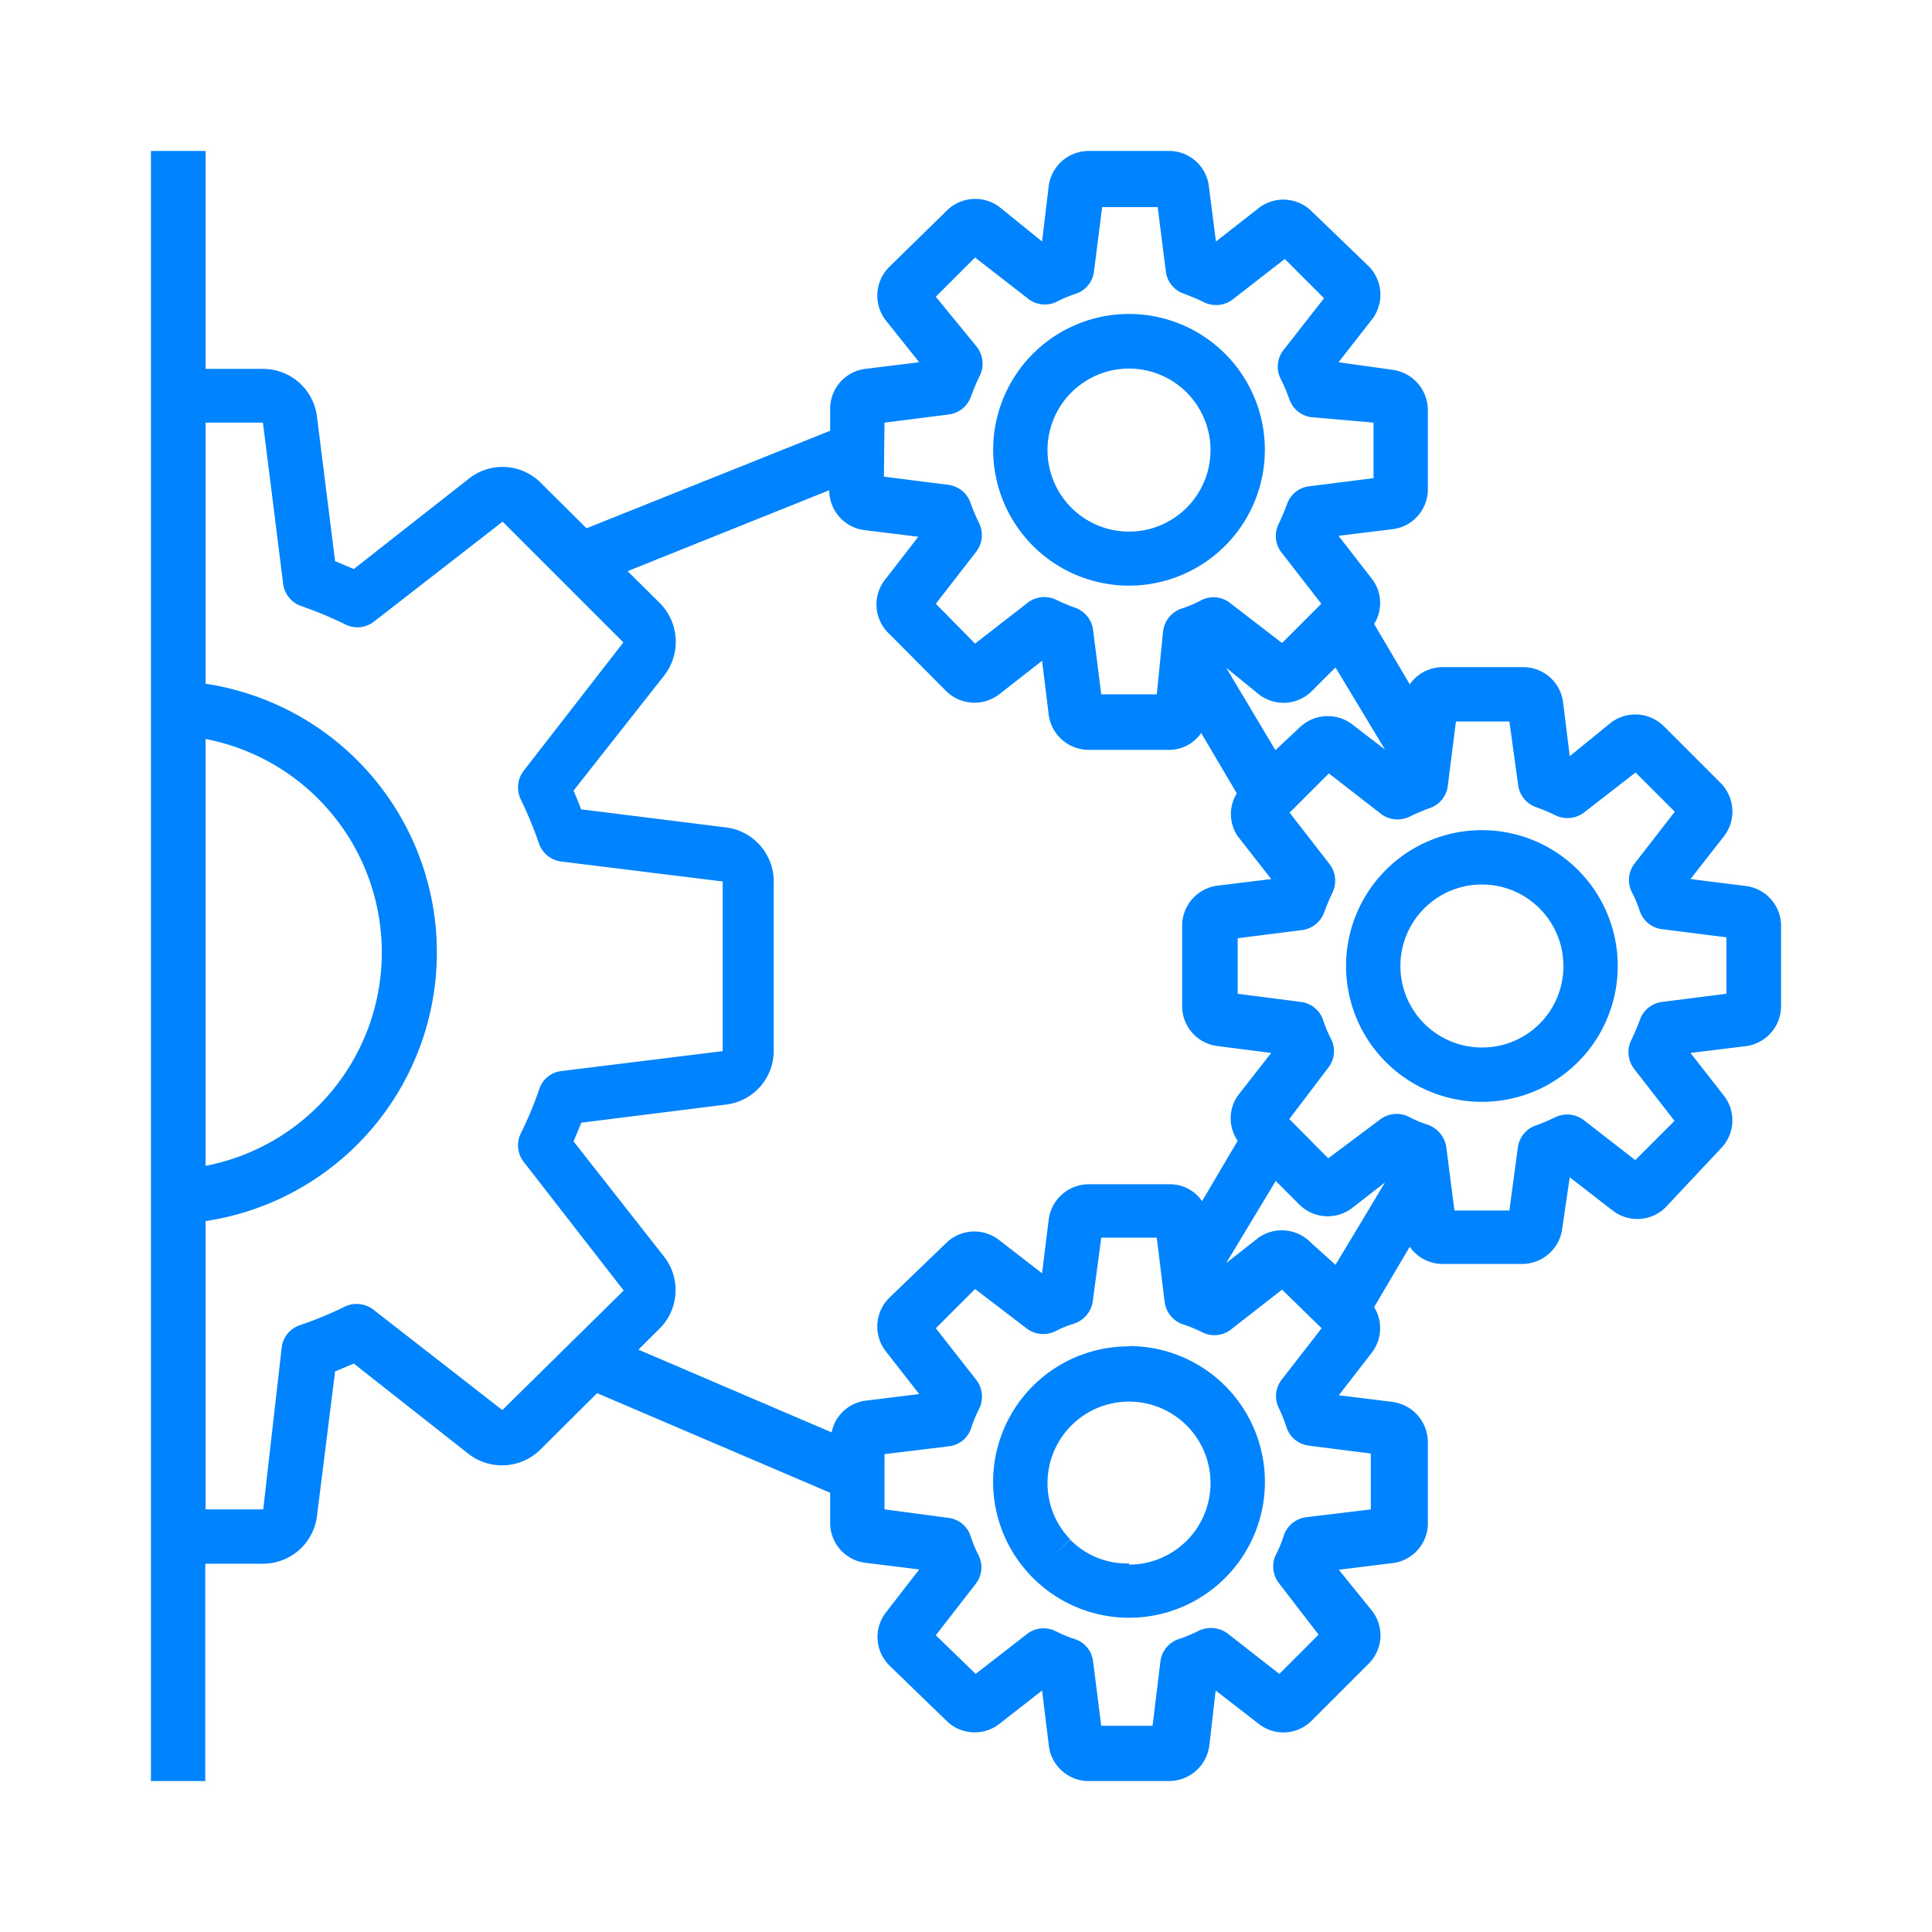<svg xmlns="http://www.w3.org/2000/svg" viewBox="0 0 64 64"><defs><style>.cls-2{fill:#0083ff}</style></defs><g id="Layer_2" data-name="Layer 2"><g id="Layer_1-2" data-name="Layer 1"><path fill="none" d="M0 0h64v64H0z"/><path class="cls-2" d="M57.83 29.35L56 29.12l1.11-1.42a1.34 1.34 0 0 0-.11-1.76l-1.89-1.89a1.34 1.34 0 0 0-1.76-.1L52 25.05l-.22-1.78a1.33 1.33 0 0 0-1.32-1.17h-2.7a1.33 1.33 0 0 0-1.06.57l-1.18-2a1.31 1.31 0 0 0-.07-1.49l-1.11-1.43 1.79-.22a1.33 1.33 0 0 0 1.17-1.32v-2.64a1.35 1.35 0 0 0-1.17-1.32L44.34 12l1.11-1.42a1.34 1.34 0 0 0-.11-1.76L43.45 7a1.33 1.33 0 0 0-1.75-.11L40.28 8l-.23-1.79A1.33 1.33 0 0 0 38.73 5h-2.67a1.34 1.34 0 0 0-1.32 1.16L34.52 8 33.1 6.85a1.34 1.34 0 0 0-1.76.15l-1.89 1.85a1.34 1.34 0 0 0-.11 1.76L30.45 12l-1.79.22a1.33 1.33 0 0 0-1.16 1.32v.73l-8.07 3.23-1.51-1.5a1.79 1.79 0 0 0-2.38-.15l-3.82 3-.62-.26-.6-4.79a1.8 1.8 0 0 0-1.78-1.58H6.81V5H5v54h1.8v-7.2h1.92a1.8 1.8 0 0 0 1.78-1.58l.6-4.79.62-.26 3.81 3a1.81 1.81 0 0 0 2.39-.17l1.86-1.85 7.72 3.3v1a1.33 1.33 0 0 0 1.17 1.32l1.78.22-1.1 1.42a1.33 1.33 0 0 0 .11 1.76L31.35 57a1.33 1.33 0 0 0 1.75.11L34.52 56l.22 1.79A1.33 1.33 0 0 0 36.07 59h2.66a1.35 1.35 0 0 0 1.33-1.17l.21-1.83 1.42 1.1a1.32 1.32 0 0 0 1.76-.1l1.89-1.89a1.32 1.32 0 0 0 .11-1.75L44.35 52l1.78-.22a1.33 1.33 0 0 0 1.17-1.32v-2.7a1.35 1.35 0 0 0-1.17-1.32l-1.78-.22 1.1-1.42a1.33 1.33 0 0 0 .07-1.5l1.18-2a1.33 1.33 0 0 0 1.06.57h2.67a1.34 1.34 0 0 0 1.32-1.17L52 39l1.42 1.1a1.33 1.33 0 0 0 1.76-.11L57 38.05a1.33 1.33 0 0 0 .11-1.75L56 34.88l1.79-.22A1.34 1.34 0 0 0 59 33.34v-2.68a1.33 1.33 0 0 0-1.17-1.31zm-15.58-4.5l-1.63-2.73 1.08.88a1.33 1.33 0 0 0 1.76-.11l.78-.78 1.64 2.72L44.8 24a1.34 1.34 0 0 0-1.76.11zM29.3 14l2.13-.27a.9.9 0 0 0 .74-.61c.08-.22.17-.43.27-.64a.91.91 0 0 0-.09-1L31 9.83l1.3-1.3L34 9.85a.91.91 0 0 0 1 .15 4 4 0 0 1 .64-.27.89.89 0 0 0 .6-.74l.27-2.13h1.84l.27 2.13a.89.89 0 0 0 .6.74c.22.08.43.17.64.27a.91.91 0 0 0 1-.1l1.7-1.32 1.3 1.3-1.33 1.7a.89.89 0 0 0-.09 1 6.14 6.14 0 0 1 .27.64.89.89 0 0 0 .73.6l2.06.18v1.84l-2.14.27a.89.89 0 0 0-.73.6c-.08.22-.17.43-.27.64a.89.89 0 0 0 .09.95l1.32 1.7-1.3 1.3-1.69-1.3a.89.89 0 0 0-1-.11 4 4 0 0 1-.64.27.91.91 0 0 0-.61.74l-.21 2.1h-1.84l-.27-2.13a.9.9 0 0 0-.6-.74 6.14 6.14 0 0 1-.64-.27.91.91 0 0 0-.97.14l-1.7 1.32L31 20l1.32-1.7a.91.91 0 0 0 .1-1 6.14 6.14 0 0 1-.27-.64.9.9 0 0 0-.74-.6l-2.13-.27zM6.81 24.48a7.2 7.2 0 0 1 0 14.14zm9.83 22.23l-4.25-3.31a.91.91 0 0 0-1-.1 12.43 12.43 0 0 1-1.46.6.89.89 0 0 0-.6.75L8.72 50H6.81v-9.55a9 9 0 0 0 0-17.8V14h1.9l.67 5.34a.9.9 0 0 0 .61.74 13.24 13.24 0 0 1 1.46.61.89.89 0 0 0 .94-.1l4.26-3.31 4 4-3.3 4.25a.91.91 0 0 0-.1.95 13 13 0 0 1 .6 1.45.9.9 0 0 0 .75.61l5.34.66v5.62l-5.34.66a.87.87 0 0 0-.74.61 12.48 12.48 0 0 1-.61 1.46.89.89 0 0 0 .1.94l3.31 4.26zM22 41.63l-3-3.82.26-.62 4.79-.6a1.79 1.79 0 0 0 1.58-1.78v-5.62a1.8 1.8 0 0 0-1.58-1.78l-4.8-.6c-.07-.2-.16-.4-.25-.62l3-3.81a1.82 1.82 0 0 0-.14-2.4l-1.07-1.06 6.68-2.68a1.33 1.33 0 0 0 1.16 1.32l1.79.22-1.1 1.42a1.33 1.33 0 0 0 .14 1.8l1.88 1.89a1.34 1.34 0 0 0 1.76.11l1.42-1.11.22 1.79a1.34 1.34 0 0 0 1.32 1.16h2.67a1.28 1.28 0 0 0 1.06-.56l1.18 2A1.31 1.31 0 0 0 41 27.7l1.11 1.42-1.79.22a1.34 1.34 0 0 0-1.16 1.32v2.68a1.33 1.33 0 0 0 1.16 1.31l1.79.23L41 36.3a1.31 1.31 0 0 0 0 1.49l-1.18 2a1.29 1.29 0 0 0-1.06-.56h-2.69a1.34 1.34 0 0 0-1.33 1.17l-.22 1.78-1.42-1.1a1.33 1.33 0 0 0-1.76.1L29.45 43a1.34 1.34 0 0 0-.11 1.76l1.11 1.42-1.78.22a1.31 1.31 0 0 0-1.12 1.05l-6.4-2.74.74-.74a1.8 1.8 0 0 0 .11-2.34zm21.41-.48a1.34 1.34 0 0 0-1.72-.15l-1.07.84 1.64-2.72.78.78a1.33 1.33 0 0 0 1.76.11l1.08-.84-1.64 2.73zm2 7V50l-2.14.26a.9.9 0 0 0-.75.63 3.7 3.7 0 0 1-.26.62.91.91 0 0 0 .11.94l1.31 1.7-1.3 1.3-1.69-1.32a.93.93 0 0 0-1-.1 4.78 4.78 0 0 1-.62.26.89.89 0 0 0-.63.75l-.26 2.13h-1.7l-.27-2.13a.88.88 0 0 0-.63-.75 4.78 4.78 0 0 1-.62-.26.89.89 0 0 0-.94.1l-1.7 1.32L31 54.17l1.32-1.7a.89.89 0 0 0 .1-.94 4.78 4.78 0 0 1-.26-.62.88.88 0 0 0-.75-.63L29.3 50v-1.83l2.14-.26a.88.88 0 0 0 .74-.63 4.78 4.78 0 0 1 .26-.62.91.91 0 0 0-.1-.95L31 44l1.3-1.3L34 44a.92.92 0 0 0 .94.11 3.48 3.48 0 0 1 .63-.26.92.92 0 0 0 .63-.75l.28-2.1h1.84l.26 2.13a.91.91 0 0 0 .63.75 4.39 4.39 0 0 1 .63.26.89.89 0 0 0 .94-.1l1.69-1.32L43.78 44l-1.32 1.7a.89.89 0 0 0-.1.94 4.73 4.73 0 0 1 .25.62.9.9 0 0 0 .75.63zm11.78-15.23l-2.13.27a.9.9 0 0 0-.74.6c-.08.22-.17.43-.27.64a.91.91 0 0 0 .1 1l1.32 1.7-1.3 1.3-1.7-1.32a.91.91 0 0 0-.95-.1 6.14 6.14 0 0 1-.64.27.9.9 0 0 0-.6.74L50 40.1h-1.82l-.27-2.1a.93.93 0 0 0-.61-.74 4 4 0 0 1-.64-.27.91.91 0 0 0-.95.1L44 38.37l-1.29-1.3 1.29-1.7a.89.89 0 0 0 .1-.94 4 4 0 0 1-.27-.64.89.89 0 0 0-.74-.6L41 32.92v-1.84l2.13-.27a.9.9 0 0 0 .74-.6c.08-.22.17-.43.27-.64a.91.91 0 0 0-.1-.95l-1.32-1.7 1.3-1.3 1.7 1.32a.91.91 0 0 0 1 .1c.21-.1.42-.19.64-.27a.89.89 0 0 0 .6-.74l.27-2.13H50l.29 2.1a.9.9 0 0 0 .6.74 6.14 6.14 0 0 1 .64.27.91.91 0 0 0 .95-.1l1.7-1.32 1.3 1.3-1.32 1.7a.89.89 0 0 0-.11.95 4 4 0 0 1 .27.64.89.89 0 0 0 .74.6l2.13.27z"/><path class="cls-2" d="M49.09 27.5a4.5 4.5 0 1 0 4.5 4.5 4.5 4.5 0 0 0-4.5-4.5zm0 7.2a2.7 2.7 0 1 1 2.7-2.7 2.69 2.69 0 0 1-2.7 2.7zM37.4 19.4a4.5 4.5 0 1 0-4.5-4.49 4.5 4.5 0 0 0 4.5 4.49zm0-7.19a2.7 2.7 0 1 1-2.7 2.7 2.7 2.7 0 0 1 2.7-2.7zm0 32.39a4.49 4.49 0 0 0-3.26 7.59 4.5 4.5 0 1 0 3.25-7.6zm0 7.19a2.62 2.62 0 0 1-1.95-.79l-.65.62.65-.63a2.66 2.66 0 0 1-.75-1.86 2.7 2.7 0 1 1 2.7 2.7z"/></g></g></svg>